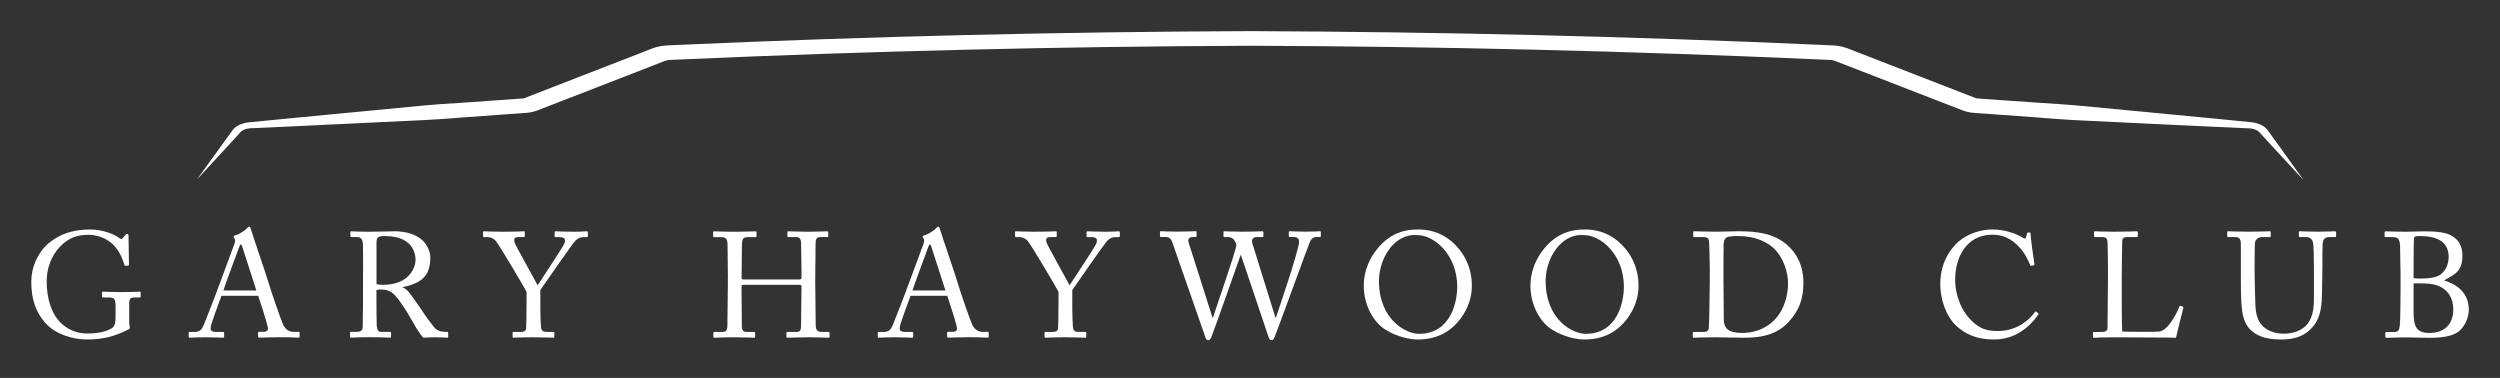 <?xml version="1.0" encoding="UTF-8"?>
<svg id="Layer_1" data-name="Layer 1" xmlns="http://www.w3.org/2000/svg" viewBox="0 0 800.83 121.06">
  <rect x="0" y="0" width="800.83" height="121.06" fill="#333333" stroke="none"/>
  <defs>
    <style>
      .cls-1 {
        fill: #fff;
      }
    </style>
  </defs>
  <g>
    <path class="cls-1" d="m36.98,97.49c0-1.72-.52-2.2-1.96-2.2h-2.01c-.24,0-.33-.1-.33-.29v-1.19c0-.29.05-.38.29-.38.67,0,2.82.14,6.07.14,3.44,0,4.97-.14,5.64-.14.33,0,.38.14.38.33v1.15c0,.19-.05.38-.33.38h-1.86c-.86,0-1.48.33-1.48,1.81v6.3c0,.67.19,1.15.19,1.53s-.29.57-.76.76c-3.87,1.96-7.69,3.06-13.04,3.06-4.25,0-10.08-1.58-13.37-5.44-2.91-3.3-4.39-7.35-4.39-13.13,0-4.35,1.86-8.98,5.4-12.13,3.39-2.91,7.69-4.54,13.42-4.54,4.11,0,7.78,1.53,9.41,2.77.53.43.81.33,1.1-.05l.72-.86c.19-.19.38-.43.67-.43.33,0,.43.24.43.57l.14,9.12c0,.24-.05.43-.24.43l-.86.1c-.19,0-.33-.14-.38-.38-.38-1.34-1.19-3.58-2.87-5.64-1.43-1.77-4.39-3.92-8.69-3.92-3.3,0-6.26.81-9.12,3.87-2.58,2.72-4.2,6.69-4.2,10.98,0,5.64,1.58,10.55,4.54,13.37,2.39,2.29,5.3,3.39,8.41,3.39,3.82,0,6.16-.67,7.83-1.62,1.1-.67,1.29-1.72,1.29-4.2v-3.53h-.04Z"/>
    <path class="cls-1" d="m70.94,94.76c-.48,1.19-3.1,8.45-3.34,9.46-.05.33-.14.81-.14,1.05,0,.67.57,1.05,1.62,1.05h2.24c.33,0,.48.1.48.33v1.1c0,.33-.14.43-.38.43-.67,0-2.63-.14-5.44-.14-3.49,0-4.54.14-5.21.14-.24,0-.33-.1-.33-.38v-1.15c0-.24.19-.33.38-.33h1.67c1.43,0,2.1-.67,2.77-2.2.33-.76,3.82-9.6,5.21-13.52.33-.96,4.2-11.22,4.63-12.51.14-.48.38-1.1.05-1.62-.14-.19-.33-.43-.33-.62,0-.14.1-.33.43-.43,1.34-.29,3.44-1.72,3.96-2.39.24-.24.38-.43.62-.43.29,0,.38.29.53.81.91,3.01,4.63,13.71,5.54,16.76,1.1,3.73,4.2,12.61,4.87,13.99.81,1.58,2.05,2.15,3.25,2.15h1.58c.29,0,.38.14.38.33v1.19c0,.24-.14.33-.48.33-.86,0-1.86-.14-5.73-.14s-5.64.14-6.73.14c-.24,0-.38-.14-.38-.43v-1.1c0-.29.14-.33.43-.33h1.19c1.34,0,1.77-.48,1.43-1.81-.38-1.72-2.34-7.83-3.01-9.74h-11.76Zm11.18-1.72c-.43-1.43-4.3-13.37-4.54-14.09-.14-.33-.24-.67-.38-.67-.19,0-.38.33-.53.72-.24.62-4.78,12.85-5.11,14.04h10.56Z"/>
    <path class="cls-1" d="m116.31,86.31c0-3.53,0-6.59-.05-7.98-.05-1.58-.62-2.39-1.82-2.39h-1.91c-.24,0-.29-.14-.29-.33v-1.19c0-.24.05-.33.29-.33.43,0,1.91.14,5.92.14,2.67,0,7.12-.14,7.98-.14,3.96,0,7.12,1.19,8.93,2.91,1.58,1.53,2.48,3.68,2.48,5.44,0,5.97-2.72,8.21-8.84,9.55v.1c1.15.43,1.82,1.29,2.2,1.81.57.62,3.96,5.49,4.35,6.11.24.48,3.3,4.82,4.2,5.49,1,.72,2.1.81,3.44.81.33,0,.38.19.38.38v1.05c0,.29-.05.43-.38.43-.38,0-1.62-.14-3.73-.14-1.39,0-3.15.1-3.87.14-.53-.48-1.58-2.1-2.01-2.72-.38-.57-2.96-5.11-3.2-5.49-.19-.33-2.48-3.77-3.06-4.44-1.24-1.48-2.39-2.77-5.16-2.77-.43,0-.91,0-1.58.14v2.67c0,2.82.05,8.17.1,8.88.1,1,.48,1.86,1.19,1.86h3.01c.33,0,.38.14.38.38v1.05c0,.33-.05.43-.52.43-.53,0-1.72-.14-6.26-.14s-5.44.14-5.97.14c-.38,0-.38-.14-.38-.38v-1.1c0-.24,0-.38.24-.38h1.96c1.05,0,1.86-.33,1.86-1.62.1-4.73.1-9.22.1-13.75v-4.63h.02Zm4.3,4.73c.72.14,1.24.19,2.15.19,8.69,0,10.36-5.97,10.36-7.98,0-2.2-1-4.3-2.39-5.44-1.86-1.48-3.96-2.2-7.93-2.2-.57,0-1.19.1-1.62.38-.33.24-.57.76-.57,1.53,0,0,0,13.52,0,13.52Z"/>
    <path class="cls-1" d="m173.09,99.16c0,1.86.14,4.97.19,5.49.14,1.53.86,1.67,2.1,1.67h1.86c.33,0,.33.14.33.33v1.1c0,.29,0,.43-.33.43-.57,0-2.44-.14-6.45-.14-4.3,0-5.78.14-6.3.14-.19,0-.29-.14-.29-.38v-1.15c0-.19.05-.33.33-.33h2.34c1.24,0,1.62-.48,1.67-1.19.05-.67.14-4.44.14-8.88v-2.77c-.62-1.24-8.55-14.71-9.93-16.38-.62-.72-1.72-1.15-2.48-1.15h-1.19c-.29,0-.33-.14-.33-.33v-1.24c0-.19.05-.29.33-.29.43,0,2.67.14,5.59.14,4.92,0,6.64-.14,7.12-.14.29,0,.33.1.33.24v1.19c0,.24-.05.43-.33.43h-1.58c-1.43,0-1.62.43-1.43,1.58.14.76,6.02,11.13,7.45,13.85,1.77-2.77,8.45-12.7,8.64-13.56.19-.81.43-1.86-1.58-1.86h-1.29c-.29,0-.33-.14-.33-.43v-1.15c0-.19.05-.29.33-.29.48,0,2.44.14,5.64.14,2.82,0,3.87-.14,4.3-.14.33,0,.38.1.38.29v1.15c0,.29-.05.43-.38.43h-1.19c-.72,0-1.53.29-2.34,1.05-.96.91-9.5,13.28-11.32,15.9v6.26h0Z"/>
    <path class="cls-1" d="m233.17,89.23c0-2.96-.1-9.41-.1-10.17,0-2.44-.33-3.1-2.1-3.1h-2.24c-.24,0-.29-.1-.29-.38v-1.15c0-.24.14-.33.38-.33.96,0,2.48.14,6.69.14,3.73,0,5.44-.14,6.35-.14.33,0,.48.05.48.24v1.24c0,.29-.1.38-.38.38h-2.44c-1.62,0-1.86.81-1.86,2.72,0,.67-.1,6.97-.1,9.65v.81c0,.24.14.38.57.38h17.67c.72,0,.96-.1.96-.72v-.48c0-2.72-.14-9.36-.14-9.93,0-1.53-.19-2.44-1.58-2.44h-2.48c-.24,0-.33-.1-.33-.33v-1.24c0-.19.05-.29.29-.29,1,0,3.06.14,6.3.14s5.21-.14,6.11-.14c.33,0,.38.1.38.38v1.15c0,.29-.1.33-.38.33h-2.15c-1.39,0-1.53.81-1.53,2.53,0,.67-.1,8.74-.1,10.51v1.62c0,1.53.1,10.6.14,13.32,0,1.72.48,2.39,1.91,2.39h2.1c.33,0,.43.1.43.33v1.15c0,.29-.1.38-.38.38-.91,0-2.53-.14-6.02-.14-4.16,0-5.68.14-7.12.14-.19,0-.29-.14-.29-.33v-1.19c0-.24.1-.33.38-.33h3.01c1.15,0,1.29-.91,1.29-2.2.05-2.24.14-9.93.14-11.65v-.67c0-.53-.24-.57-1.05-.57h-17.48c-.53,0-.67.14-.67.48v1c0,1.29.05,8.64.1,11.99.05,1.15.53,1.62,1.53,1.62h2.34c.29,0,.38.1.38.33v1.19c0,.24-.1.33-.38.33-.91,0-2.58-.14-6.02-.14-4.11,0-5.54.14-6.64.14-.24,0-.33-.1-.33-.33v-1.24c0-.19.14-.29.33-.29h2.82c1.19,0,1.34-1.15,1.34-2.29.05-2.24.14-11.51.14-12.75v-2.05h.02Z"/>
    <path class="cls-1" d="m291.67,94.76c-.48,1.19-3.1,8.45-3.34,9.46-.05.33-.14.81-.14,1.05,0,.67.57,1.05,1.62,1.05h2.24c.33,0,.48.1.48.33v1.1c0,.33-.14.43-.38.43-.67,0-2.63-.14-5.44-.14-3.49,0-4.54.14-5.21.14-.24,0-.33-.1-.33-.38v-1.15c0-.24.19-.33.38-.33h1.67c1.43,0,2.1-.67,2.77-2.2.33-.76,3.82-9.6,5.21-13.52.33-.96,4.2-11.22,4.63-12.51.14-.48.38-1.1.05-1.62-.14-.19-.33-.43-.33-.62,0-.14.1-.33.43-.43,1.34-.29,3.44-1.72,3.96-2.39.24-.24.38-.43.62-.43.29,0,.38.29.53.81.91,3.01,4.63,13.71,5.54,16.76,1.1,3.73,4.2,12.61,4.87,13.99.81,1.58,2.05,2.15,3.25,2.15h1.58c.29,0,.38.14.38.33v1.19c0,.24-.14.33-.48.33-.86,0-1.86-.14-5.73-.14s-5.64.14-6.73.14c-.24,0-.38-.14-.38-.43v-1.1c0-.29.14-.33.43-.33h1.19c1.34,0,1.77-.48,1.43-1.81-.38-1.72-2.34-7.83-3.01-9.74h-11.76Zm11.18-1.72c-.43-1.43-4.3-13.37-4.54-14.09-.14-.33-.24-.67-.38-.67-.19,0-.38.33-.53.72-.24.62-4.78,12.85-5.11,14.04h10.56Z"/>
    <path class="cls-1" d="m343.49,99.16c0,1.86.14,4.97.19,5.49.14,1.53.86,1.67,2.1,1.67h1.86c.33,0,.33.14.33.33v1.1c0,.29,0,.43-.33.43-.57,0-2.44-.14-6.45-.14-4.3,0-5.78.14-6.3.14-.19,0-.29-.14-.29-.38v-1.15c0-.19.05-.33.33-.33h2.34c1.24,0,1.62-.48,1.67-1.19.05-.67.14-4.44.14-8.88v-2.77c-.62-1.24-8.55-14.71-9.93-16.38-.62-.72-1.72-1.15-2.48-1.15h-1.19c-.29,0-.33-.14-.33-.33v-1.24c0-.19.05-.29.33-.29.43,0,2.67.14,5.59.14,4.92,0,6.64-.14,7.12-.14.29,0,.33.1.33.24v1.19c0,.24-.05.43-.33.43h-1.58c-1.43,0-1.62.43-1.43,1.58.14.76,6.02,11.13,7.45,13.85,1.77-2.77,8.45-12.7,8.64-13.56.19-.81.43-1.86-1.58-1.86h-1.29c-.29,0-.33-.14-.33-.43v-1.15c0-.19.05-.29.33-.29.48,0,2.44.14,5.64.14,2.82,0,3.87-.14,4.3-.14.33,0,.38.1.38.29v1.15c0,.29-.05.43-.38.43h-1.19c-.72,0-1.53.29-2.34,1.05-.96.91-9.5,13.28-11.32,15.9v6.26h0Z"/>
    <path class="cls-1" d="m388.43,101.83h.1c.19-.81,7.31-21.2,7.5-23.21.05-.38-.29-1.19-.72-1.77-.43-.57-1.05-.91-1.91-.91h-1.19c-.24,0-.29-.1-.29-.38v-1.15c0-.19.05-.33.33-.33.43,0,2.1.14,5.83.14,4.01,0,5.83-.14,6.3-.14.29,0,.33.14.33.33v1.19c0,.19-.05.33-.33.33h-1.91c-1.19,0-1.62,1.05-1.34,1.91l7.45,23.97h.1c.53-1.53,7.45-21.68,7.45-24.4,0-.76-.38-1.48-1.67-1.48h-1.29c-.29,0-.33-.14-.33-.43v-1.1c0-.19.05-.33.38-.33.48,0,2.15.14,5.11.14,2.67,0,4.06-.14,4.44-.14.29,0,.33.1.33.33v1.19c0,.19,0,.33-.33.33h-1.15c-.81,0-1.48.53-1.91,1.29-.38.67-10.36,28.22-11.32,30.52-.24.53-.48,1.24-1,1.24-.57,0-.81-.38-1.05-1.05l-8.83-26.22h-.1c-.43,1.29-9.12,25.84-9.41,26.36-.24.48-.52.91-.96.91-.38,0-.67-.19-.86-.76l-10.65-30.57c-.48-1.34-1.15-1.72-2.05-1.72h-1.62c-.24,0-.29-.19-.29-.38v-1.15c0-.24.05-.33.38-.33.38,0,1.86.14,5.11.14,3.44,0,5.4-.14,5.87-.14.33,0,.38.14.38.29v1.19c0,.24-.05.38-.38.38h-.81c-1.24,0-1.67.67-1.39,1.72l7.69,24.17v.02Z"/>
    <path class="cls-1" d="m443.88,105.65c-3.39-2.05-7.02-7.21-7.02-14.18,0-2.91.76-7.45,4.44-11.89,4.2-5.11,8.93-6.07,12.94-6.07,3.01,0,6.92.62,10.7,3.77,3.49,3.01,6.54,7.69,6.54,14.28,0,3.49-1.1,7.12-3.58,10.46-2.91,3.87-7.16,6.73-13.75,6.73-2.34,0-6.5-.76-10.27-3.1h0Zm22.92-13.71c0-10.46-7.45-16.62-12.75-16.62-.72,0-3.96-.57-7.55,2.82-3.2,3.06-4.78,7.88-4.78,11.8,0,12.56,8.74,17,12.8,17,10.51,0,12.27-10.75,12.27-15h.01Z"/>
    <path class="cls-1" d="m497.27,105.65c-3.39-2.05-7.02-7.21-7.02-14.18,0-2.91.76-7.45,4.44-11.89,4.2-5.11,8.93-6.07,12.94-6.07,3.01,0,6.92.62,10.7,3.77,3.49,3.01,6.54,7.69,6.54,14.28,0,3.49-1.1,7.12-3.58,10.46-2.91,3.87-7.16,6.73-13.75,6.73-2.34,0-6.5-.76-10.27-3.1Zm22.92-13.71c0-10.46-7.45-16.62-12.75-16.62-.72,0-3.96-.57-7.55,2.82-3.2,3.06-4.78,7.88-4.78,11.8,0,12.56,8.74,17,12.8,17,10.51,0,12.27-10.75,12.27-15h.01Z"/>
    <path class="cls-1" d="m547.7,86.12c0-1.24-.14-8.02-.24-8.84-.14-1.15-.76-1.34-2.05-1.34h-2.63c-.24,0-.38-.05-.38-.33v-1.29c0-.19.14-.24.33-.24.62,0,2.72.14,7.02.14,1.24,0,6.02-.14,7.12-.14,6.16,0,11.32.72,15.52,4.3,3.1,2.67,5.3,6.64,5.3,12.18s-1.58,9.12-4.73,12.56c-4.58,5.06-11.18,5.06-14.85,5.06-3.01,0-6.64-.14-8.79-.14-4.15,0-6.07.14-6.73.14-.24,0-.33-.1-.33-.33v-1.24c0-.19.14-.29.38-.29h3.2c.91,0,1.43-.38,1.53-1.15.14-1,.33-11.75.33-15.47v-3.58h0Zm4.39,4.63c0,.62.05,8.74.1,11.7,0,.96.19,1.72.81,2.67.76,1,2.67,1.53,5.06,1.53,4.87,0,8.83-2.1,11.22-5.16,2.01-2.48,3.49-6.4,3.49-10.75,0-3.73-1.62-8.02-3.92-10.55-2.48-2.72-6.69-4.58-11.99-4.58-1.05,0-3.01,0-3.82.48-.67.43-.86,1.19-.91,2.24-.05,2.01-.05,8.26-.05,9.03v3.39h.01Z"/>
    <path class="cls-1" d="m626.64,104.36c-3.44-3.25-5.11-8.79-5.11-13.37s1.43-9.03,4.87-12.66c2.44-2.58,6.73-4.82,11.94-4.82,4.35,0,7.93,1.62,9.65,2.63.62.38.86.33.96,0l.38-1.38c.1-.29.19-.29.62-.29s.53.1.53.76c0,.91.96,7.93,1.19,9.26.05.24,0,.43-.19.48l-.72.19c-.24.05-.33,0-.48-.38-.67-1.58-1.72-3.87-3.73-5.92-2.01-2.05-4.54-3.68-8.31-3.68-8.55,0-11.99,7.59-11.94,14.57,0,2.77.86,8.17,4.58,12.27,3.25,3.63,5.97,4.01,9.17,4.01,5.4,0,9.6-2.96,11.8-6.07.14-.24.24-.29.38-.14l.62.48c.14.1.24.19.1.43-2.87,4.15-7.5,8.02-14.23,8.02-5.64,0-9.22-1.77-12.08-4.39h0Z"/>
    <path class="cls-1" d="m675.26,86.65c0-3.06-.1-8.12-.14-8.98-.1-1.24-.33-1.72-1.77-1.72h-2.24c-.29,0-.33-.24-.33-.48v-1.05c0-.24.05-.33.33-.33.53,0,2.24.14,6.21.14,4.63,0,6.64-.14,7.07-.14.38,0,.43.14.43.38v1.1c0,.24-.1.38-.48.38h-2.87c-1.48,0-1.67.48-1.67,1.86,0,.62-.14,7.83-.14,11.18v4.11c0,.81,0,11.13.14,13.09,1.05.1,10.51.19,11.99,0,2.82-.43,5.68-6.16,6.35-8.02.1-.19.19-.29.38-.19l.76.29c.14.1.14.14.1.43-.14.33-2.05,8.21-2.34,9.5-.62-.05-4.35-.1-8.6-.1-4.25-.05-8.93-.05-11.51-.05-1.86,0-3.25.05-4.25.05-.96.05-1.53.1-1.86.1s-.38-.1-.38-.33v-1.19c0-.24.05-.33.33-.33h2.29c1.77,0,2.05-.67,2.05-1.29,0-.91.14-12.8.14-15.71v-2.7Z"/>
    <path class="cls-1" d="m724.26,107.76c-3.25-1.29-4.92-3.39-5.68-6.4-.57-2.15-.76-5.35-.76-11.61v-11.37c0-1.67-.33-2.44-1.81-2.44h-2.24c-.29,0-.33-.1-.33-.43v-1.05c0-.29.05-.38.43-.38.48,0,2.82.14,6.54.14s6.02-.14,6.54-.14c.38,0,.43.1.43.29v1.24c0,.24-.05.33-.38.33h-2.39c-1.39,0-2.2.91-2.29,1.96-.05.43-.1,3.77-.1,6.21v3.15c0,2.53.19,8.6.24,10.12.05,2.2.43,4.44,1.53,6.07,1.77,2.58,4.82,3.44,7.59,3.44s5.49-.91,7.16-2.63c1.86-2.01,2.48-4.87,2.48-8.41v-10.22c0-3.63-.1-6.4-.24-7.59-.14-1.24-.91-2.1-2.15-2.1h-2.1c-.29,0-.33-.14-.33-.38v-1.15c0-.24.05-.33.33-.33.48,0,2.67.14,5.87.14s4.82-.14,5.25-.14.48.19.48.33v1.05c0,.29-.05.48-.29.48h-1.96c-1.77,0-1.91,1.34-2.05,1.91-.1.48-.1,7.26-.1,7.93s-.1,9.03-.24,10.89c-.29,3.92-1.34,6.92-4.01,9.22-1.91,1.77-4.82,2.87-8.98,2.87-2.48,0-4.87-.33-6.45-1h.01Z"/>
    <path class="cls-1" d="m768.96,87.27c0-1.77-.1-7.59-.14-8.45-.14-2.77-.91-2.87-3.1-2.87h-1.48c-.29,0-.38-.1-.38-.33v-1.19c0-.24.1-.33.38-.33.76,0,2.91.14,6.35.14,1.53,0,4.39-.14,6.07-.14,3.73,0,6.78.33,8.45,1.29,2.72,1.48,3.68,3.68,3.68,6.5,0,4.73-2.1,5.92-5.83,7.88l.14.1c4.63,1.53,7.74,4.39,7.74,9.46,0,2.44-1.48,5.78-3.68,7.16-2.01,1.24-4.73,1.72-9.12,1.72-3.3,0-5.16-.14-7.16-.14-2.39,0-5.21.14-6.11.14-.57,0-.67-.1-.67-.29v-1.24c0-.24.1-.33.43-.33h2.29c1.48,0,1.72-.57,1.91-2.1.14-1.1.24-7.4.24-11.32v-5.66Zm4.2,1.86c.91.1,1.72.1,2.53.1,2.72,0,4.87-.43,6.02-1.24,1.96-1.48,2.67-3.63,2.67-5.73,0-1.81-.57-3.72-2.34-5.01-1.72-1.19-4.11-1.62-6.54-1.62-.67,0-1.19-.05-1.58.05-.38.1-.67.43-.67.86-.05.96-.1,5.11-.1,9.07v3.53h0Zm0,11.18c0,4.39,1.05,6.35,5.01,6.35s7.69-1.91,7.69-7.59c0-3.87-1.96-6.4-4.78-7.5-1.96-.76-4.2-.81-6.4-.81h-1.53v9.55h.01Z"/>
  </g>
  <path class="cls-1" d="m737.76,57.54c-3.71-3.96-7.34-7.94-11.01-11.9l-2.72-2.98-.33-.36c-.09-.09-.19-.18-.29-.26-.21-.16-.46-.31-.74-.44-.55-.25-1.19-.41-1.85-.46l-11.23-.51c-7.57-.33-15.13-.72-22.69-1.07l-22.69-1.1c-3.78-.19-7.53-.51-11.29-.81-3.76-.29-7.52-.56-11.29-.83l-5.65-.4-2.82-.2-.71-.05-.48-.04c-.22-.02-.44-.05-.66-.08-.88-.13-1.72-.34-2.48-.63l-9.57-3.71-19.07-7.4-9.53-3.7-2.38-.93-.53-.2c-.09-.03-.19-.07-.28-.09-.19-.06-.4-.1-.6-.13-.1-.02-.21-.03-.31-.04h-.16l-.24-.02-1.42-.06-2.83-.13c-60.38-2.68-120.97-4.13-181.48-4.35-60.51.23-121.09,1.68-181.48,4.35l-2.83.13-1.42.06h-.24l-.16.02c-.11,0-.21.02-.31.04-.21.03-.41.08-.6.13-.1.03-.19.06-.28.09l-.53.2-2.38.93-9.53,3.7-19.07,7.4-9.57,3.71c-.76.29-1.6.5-2.48.63-.22.03-.44.06-.66.08l-.48.04-.71.05-2.82.2-5.65.4c-3.76.27-7.53.53-11.29.82l-5.64.44c-1.88.14-3.77.25-5.66.35l-45.38,2.16-11.24.51c-.67.05-1.32.21-1.87.46-.28.13-.53.27-.74.44-.11.08-.21.17-.3.26l-.33.36-2.72,2.99-10.98,11.91,9.01-12.49,2.28-3.12.3-.4c.13-.16.27-.32.43-.47.32-.3.71-.58,1.15-.82.88-.49,1.99-.84,3.19-1l11.34-1.12,44.95-4.3c1.87-.17,3.75-.33,5.63-.46l5.65-.36c3.77-.24,7.53-.53,11.29-.79l5.65-.4,2.82-.2.71-.05.22-.02h.03s.09-.02.13-.04l9.5-3.69,19.07-7.4,9.53-3.7,2.38-.93.67-.26c.31-.11.63-.22.96-.32.66-.19,1.35-.35,2.06-.46.35-.06.71-.1,1.08-.13.18-.02.36-.03.55-.04l.47-.02,1.42-.06,2.84-.13c60.58-2.69,121.27-4.14,182.05-4.37,60.78.23,121.47,1.68,182.05,4.37l2.84.13,1.42.06.47.02c.18.01.36.03.55.04.36.03.72.08,1.08.13.71.11,1.4.26,2.06.46.33.1.65.2.96.32l.67.26,2.38.93,9.53,3.7,19.07,7.4,9.5,3.69s.08.03.13.03h.03l.22.02.71.05,2.82.2,5.65.4c3.76.27,7.53.54,11.29.79,3.77.24,7.54.46,11.29.8l22.48,2.13c7.49.72,14.99,1.41,22.47,2.16l11.34,1.12c1.2.16,2.32.52,3.2,1.01.44.24.83.52,1.15.83.16.15.3.31.43.47l.3.4,2.27,3.12c2.99,4.17,6.02,8.32,8.98,12.5l-.02.03Z"/>
</svg>